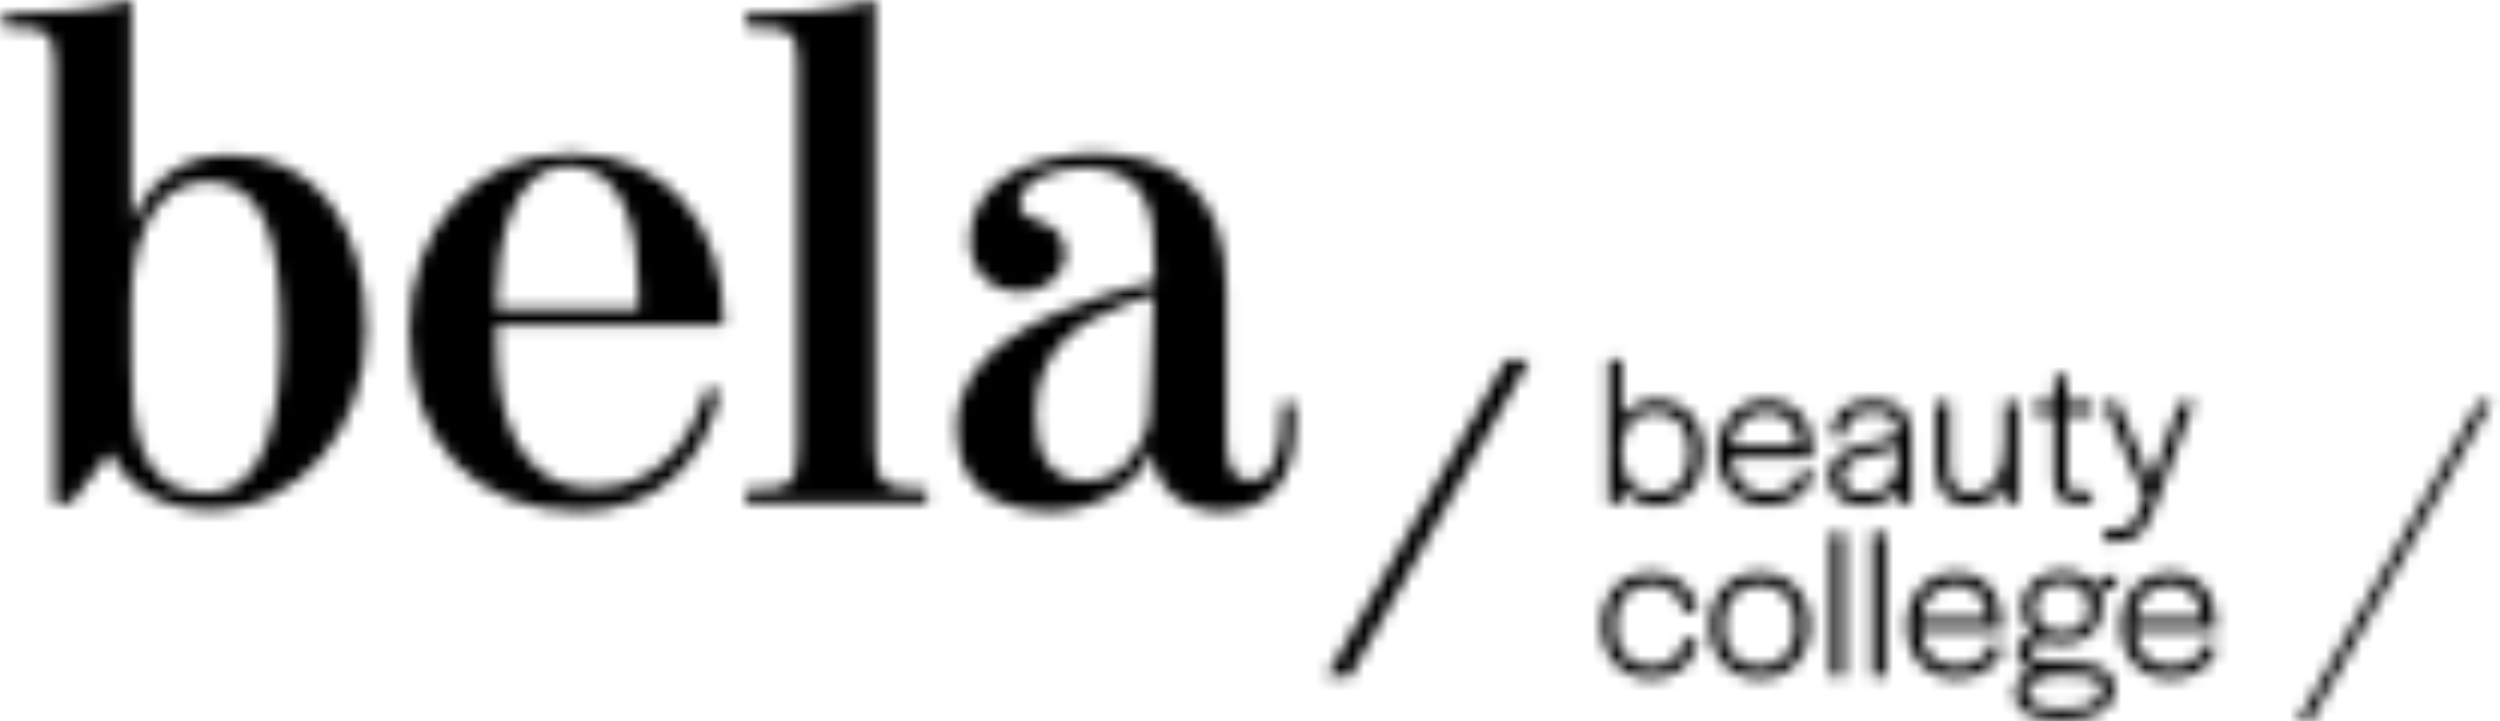 <svg width="208" height="60" viewBox="0 0 208 60" fill="none" xmlns="http://www.w3.org/2000/svg">
<mask id="mask0_36_146" style="mask-type:alpha" maskUnits="userSpaceOnUse" x="0" y="0" width="208" height="60">
<path d="M23.361 27.949C23.361 20.455 22.142 15.107 17.377 15.107C15.633 15.107 14.357 15.804 13.426 16.792C11.509 18.883 10.928 22.078 10.928 25.042V30.097C10.928 34.69 11.159 41.021 17.202 41.021C22.198 41.024 23.361 34.399 23.361 27.949ZM9.124 37.654L5.87 41.896H4.535V5.287C4.535 2.554 3.778 2.267 0.292 2.267V1.163C3.778 1.163 8.602 0.816 10.925 0V18.477C12.319 15.282 14.933 12.899 19.06 12.899C26.322 12.899 30.449 18.767 30.449 27.484C30.449 35.559 25.046 42.418 17.434 42.418C13.135 42.418 10.462 40.27 9.124 37.654Z" fill="#1A1A1A"/>
<path d="M53.109 25.742V24.113C53.109 19.93 52.18 13.828 47.416 13.828C42.36 13.828 41.372 20.684 41.313 24.926V25.739H53.109V25.742ZM34.05 27.484C34.05 18.827 39.687 12.784 47.475 12.784C55.785 12.784 60.199 19.002 60.199 26.73V27.077H41.316V28.415C41.316 34.227 42.885 40.617 49.451 40.617C54.45 40.617 57.585 36.781 58.689 32.483H59.908C58.745 38.526 54.622 42.534 48.172 42.534C39.572 42.534 34.05 36.841 34.05 27.484Z" fill="#1A1A1A"/>
<path d="M62.056 40.733C65.833 40.733 66.355 40.442 66.355 37.072V5.287C66.355 2.614 65.892 2.267 62.056 2.267V1.163C65.077 1.163 69.669 0.931 72.808 0V37.303C72.808 40.208 73.561 40.733 77.106 40.733V41.896H62.056V40.733Z" fill="#1A1A1A"/>
<path d="M95.58 35.096C95.64 34.808 95.755 31.842 95.755 31.263C95.812 29.172 95.987 26.208 95.987 24.579C95.521 24.695 94.477 24.986 94.127 25.101C89.478 26.846 86.167 29.11 86.167 34.571C86.167 37.651 87.33 40.033 90.294 40.033C93.489 40.036 95.117 37.013 95.58 35.096ZM79.602 35.562C79.602 29.228 86.458 26.324 92.326 24.404C93.605 23.998 95.171 23.651 96.046 23.416V22.138C96.046 17.839 95.696 13.944 90.119 13.944C87.911 13.944 84.832 14.932 84.832 16.964C84.832 18.94 88.609 17.777 88.609 21.147C88.609 22.948 86.864 24.286 85.007 24.286C82.334 24.286 80.708 22.541 80.708 19.928C80.708 14.929 86.17 12.781 91.05 12.781C97.675 12.781 102.033 15.919 102.033 23.995V36.256C102.033 38.407 102.323 39.977 104.184 39.977C105.925 39.977 106.622 37.419 106.622 34.515V33.527H107.726V35.503C107.726 40.442 105.169 42.534 101.508 42.534C98.428 42.534 96.103 40.676 95.812 37.478C94.883 40.327 91.047 42.534 87.502 42.534C82.74 42.534 79.602 40.502 79.602 35.562Z" fill="#1A1A1A"/>
<path d="M137.688 34.278C139.458 34.278 140.559 35.542 140.559 37.58V37.735C140.559 39.785 139.458 41.055 137.688 41.055C136.006 41.055 134.922 39.751 134.922 37.735V37.614C134.919 35.556 135.98 34.278 137.688 34.278ZM137.826 33.27C136.627 33.27 135.605 33.798 134.956 34.738V29.948H133.846V41.887H134.956V40.603C135.616 41.546 136.618 42.059 137.826 42.059C140.166 42.059 141.736 40.287 141.736 37.631C141.736 35.023 140.166 33.27 137.826 33.27Z" fill="#DB7526"/>
<path d="M146.991 34.278C148.572 34.278 149.554 35.328 149.633 37.095H144.064C144.251 35.376 145.385 34.278 146.991 34.278ZM149.907 39.226C149.597 40.061 148.843 41.055 147.028 41.055C145.317 41.055 144.166 39.878 144.061 38.049H150.819V37.597C150.819 34.93 149.359 33.27 147.011 33.27C144.606 33.27 142.927 35.085 142.927 37.682C142.927 40.301 144.575 42.059 147.028 42.059C148.925 42.059 150.336 41.156 150.898 39.578L150.943 39.446L149.955 39.093L149.907 39.226Z" fill="#DB7526"/>
<path d="M157.889 37.123V38.91C157.505 40.338 156.543 41.089 155.106 41.089C153.986 41.089 153.342 40.547 153.342 39.601C153.342 38.562 154.161 38.162 155.482 37.851C155.631 37.817 155.781 37.786 155.93 37.755C156.692 37.6 157.421 37.45 157.889 37.123ZM159.038 41.89L159.018 36.163C159.018 34.247 157.951 33.273 155.851 33.273C153.701 33.273 152.408 34.328 152.391 36.093L152.388 36.234H153.551V36.028C153.565 34.856 154.338 34.261 155.851 34.261C157.263 34.261 157.892 34.789 157.892 35.971V36.016C157.587 36.457 156.74 36.643 155.761 36.858C155.611 36.891 155.456 36.925 155.301 36.959C153.715 37.306 152.165 37.8 152.165 39.621C152.165 41.103 153.286 42.062 155.022 42.062C155.916 42.062 157.09 41.808 157.872 40.671V41.89H159.038Z" fill="#DB7526"/>
<path d="M167.924 41.89V33.445H166.778V36.889C166.778 39.516 165.776 41.021 164.028 41.021C162.778 41.021 162.197 40.29 162.197 38.72V33.442H161.051V38.788C161.051 40.897 162.064 42.059 163.907 42.059C165.279 42.059 166.253 41.456 166.811 40.264V41.887H167.924V41.89Z" fill="#DB7526"/>
<path d="M170.896 39.898C170.896 41.295 171.463 41.87 172.852 41.89H174.066V40.885H172.976C172.228 40.868 171.988 40.606 171.988 39.796V34.453H174.083V33.445H172.008V30.879L170.896 31.735V33.445H169.304V34.453H170.896V39.898Z" fill="#DB7526"/>
<path d="M176.053 44.03H175.118V45.071H176.089C178.088 45.071 178.522 44.143 179.403 41.848L182.553 33.442H181.387L178.966 40.019L176.214 33.527L176.177 33.442H174.989L178.424 41.371C177.574 43.663 177.334 44.03 176.053 44.03Z" fill="#DB7526"/>
<path d="M140.129 53.212C139.825 54.648 138.854 55.439 137.394 55.439C135.588 55.439 134.419 54.123 134.419 52.085V52.015C134.419 49.935 135.565 48.645 137.411 48.645C138.825 48.645 139.81 49.449 140.112 50.852L140.141 50.99L141.264 50.739L141.23 50.603C140.793 48.758 139.364 47.657 137.411 47.657C134.939 47.657 133.276 49.424 133.276 52.051C133.276 54.64 134.97 56.449 137.394 56.449C139.376 56.449 140.779 55.371 141.25 53.488L141.284 53.353L140.16 53.076L140.129 53.212Z" fill="#DB7526"/>
<path d="M146.404 55.436C144.569 55.436 143.432 54.152 143.432 52.083V52.012C143.432 49.974 144.612 48.659 146.441 48.659C148.275 48.659 149.416 49.943 149.416 52.012V52.083C149.413 54.12 148.233 55.436 146.404 55.436ZM146.438 47.651C143.954 47.651 142.286 49.418 142.286 52.046C142.286 54.674 143.94 56.444 146.404 56.444C148.851 56.444 150.559 54.634 150.559 52.046C150.559 49.418 148.902 47.651 146.438 47.651Z" fill="#DB7526"/>
<path d="M153.449 44.329H152.32V56.269H153.449V44.329Z" fill="#DB7526"/>
<path d="M156.904 44.329H155.778V56.269H156.904V44.329Z" fill="#DB7526"/>
<path d="M162.733 48.659C164.314 48.659 165.296 49.709 165.375 51.476H159.806C159.992 49.757 161.127 48.659 162.733 48.659ZM165.649 53.607C165.338 54.442 164.587 55.436 162.77 55.436C161.059 55.436 159.905 54.259 159.8 52.43H166.558V51.978C166.558 49.311 165.098 47.651 162.75 47.651C160.345 47.651 158.666 49.466 158.666 52.063C158.666 54.682 160.314 56.441 162.767 56.441C164.664 56.441 166.072 55.538 166.634 53.96L166.679 53.827L165.691 53.474L165.649 53.607Z" fill="#DB7526"/>
<path d="M171.539 52.599C170.153 52.599 169.326 51.843 169.326 50.541C169.326 49.311 170.235 48.484 171.59 48.484C172.945 48.484 173.82 49.305 173.82 50.575V50.592C173.82 51.868 172.99 52.599 171.539 52.599ZM171.641 58.984C169.64 58.984 168.669 58.538 168.669 57.62C168.669 56.802 169.761 56.184 171.263 56.15H172.022C174.421 56.15 174.876 56.587 174.876 57.395C174.876 58.416 173.727 58.984 171.641 58.984ZM174.348 48.822C173.758 47.987 172.767 47.516 171.59 47.516C169.665 47.516 168.214 48.825 168.214 50.561C168.214 51.433 168.573 52.224 169.205 52.769C168.353 52.989 167.887 53.525 167.887 54.298C167.887 55.015 168.336 55.538 169.166 55.806C168.183 56.19 167.627 56.853 167.627 57.671C167.627 59.207 168.897 59.921 171.624 59.921C174.362 59.921 175.934 58.981 175.934 57.341C175.934 55.763 174.785 55.092 172.093 55.092H170.794C170.083 55.092 168.892 54.976 168.892 54.194C168.892 53.962 168.965 53.776 169.112 53.646C169.357 53.426 169.792 53.342 170.391 53.395C170.752 53.505 171.13 53.556 171.537 53.556C173.577 53.556 174.895 52.387 174.895 50.578C174.895 50.242 174.847 49.929 174.749 49.616C174.935 49.206 175.282 48.789 175.903 48.998L176.087 49.06V47.826H175.945C175.189 47.823 174.664 48.151 174.348 48.822Z" fill="#DB7526"/>
<path d="M180.552 48.659C182.133 48.659 183.112 49.709 183.194 51.476H177.625C177.808 49.757 178.946 48.659 180.552 48.659ZM183.513 53.477L183.465 53.607C183.152 54.442 182.401 55.436 180.586 55.436C178.875 55.436 177.724 54.262 177.616 52.43H184.377V51.978C184.377 49.311 182.917 47.654 180.569 47.654C178.164 47.654 176.485 49.469 176.485 52.066C176.485 54.685 178.133 56.444 180.586 56.444C182.483 56.444 183.891 55.537 184.456 53.962L184.501 53.83L183.513 53.477Z" fill="#DB7526"/>
<path d="M125.311 29.951L110.391 56.274H112.327L127.25 29.951H125.311Z" fill="#DB7526"/>
<path d="M206.249 33.451L191.199 60H192.257L207.31 33.451H206.249Z" fill="#DB7526"/>
</mask>
<g mask="url(#mask0_36_146)">
<rect x="-66.708" y="-22" width="315" height="100" fill="black"/>
</g>
</svg>
